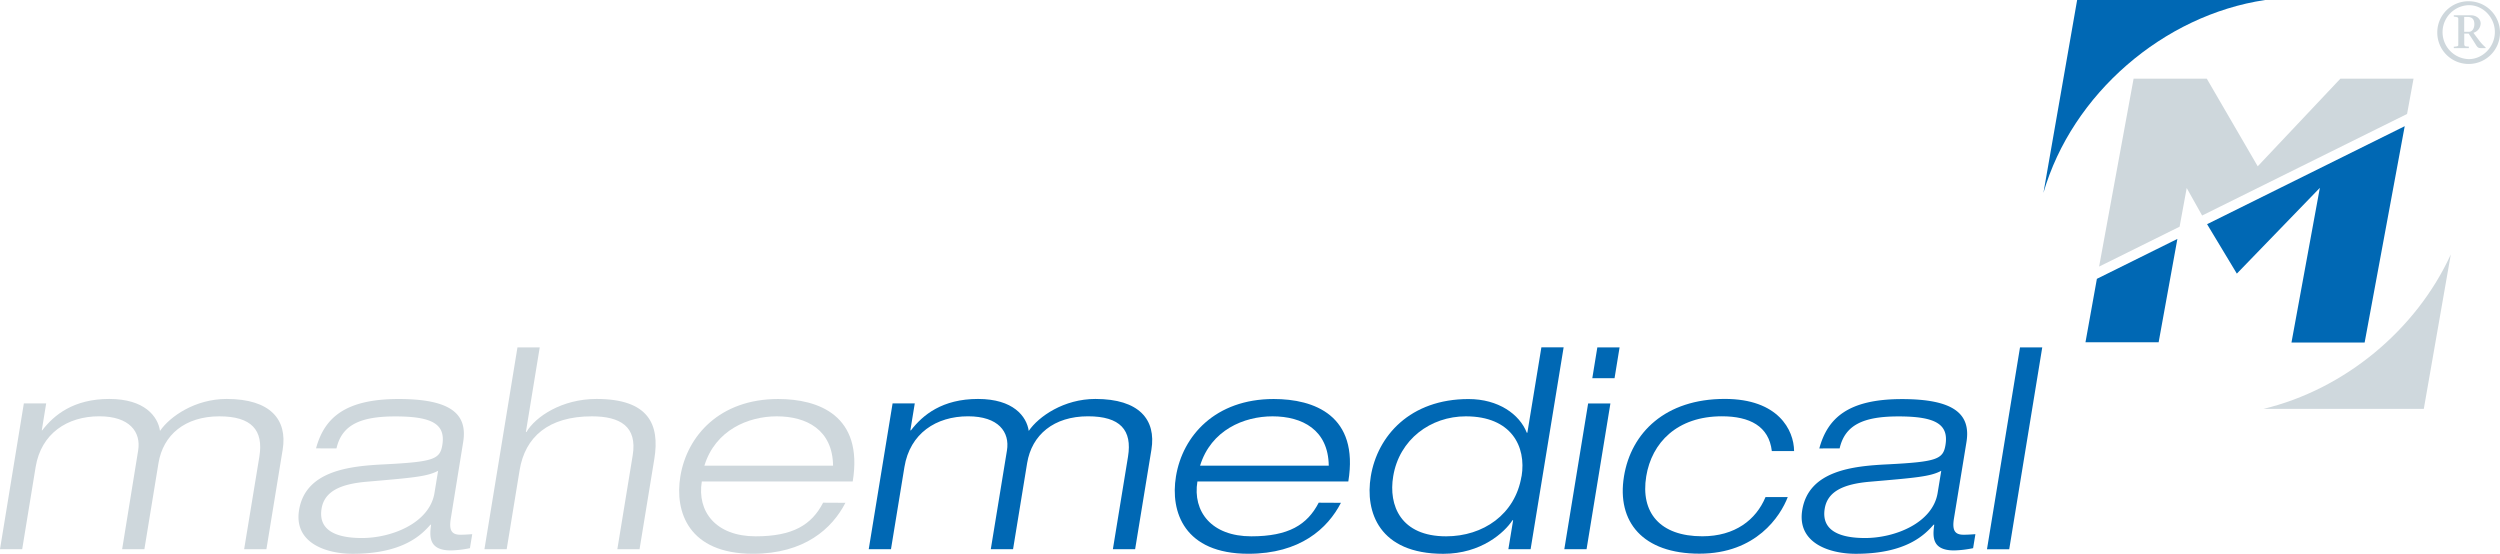 <svg id="Ebene_1" data-name="Ebene 1" xmlns="http://www.w3.org/2000/svg" xmlns:xlink="http://www.w3.org/1999/xlink" viewBox="0 0 1275.59 282.53"><defs><clipPath id="clip-path" transform="translate(-352.68 -262.22)"><rect x="352.68" y="262.22" width="1275.59" height="282.53" fill="none"/></clipPath></defs><g clip-path="url(#clip-path)"><path d="M477.25,542.45h11.36l8.3-50.78c2.51-15.3-6.19-25.89-28.59-25.89-16,0-28.91,8.87-34,16.31-1.08-7.44-7.91-16.31-25.86-16.31-18.26,0-28.18,8.15-34.23,16H374l2.24-13.73H364.85l-12.17,74.38H364l6.86-41.91c2.81-17.16,16.2-25.89,32.46-25.89,15.5,0,21.4,8,19.85,17.45L415,542.45h11.35l7.19-43.91c2.36-14.45,13.57-23.89,31.06-23.89,16.41,0,22.63,7,20.41,20.6Z" transform="translate(-352.68 -262.22)" fill="#ced7dc"/><path d="M524.37,491c2.71-11.88,12-16.31,30-16.31,18.71,0,25.75,3.86,24,14.59-1.2,7.3-4.47,8.58-29.54,9.87-17.63.86-40.25,3.15-43.55,23.32-2.74,16.73,13.69,22.31,27.34,22.31,26.08,0,35.39-10,39.71-14.87h.31c-.8,5.86-1.38,13.16,10.12,13.16a54.32,54.32,0,0,0,9.7-1.15l1.17-7.15c-2,.14-4,.29-6,.29-4.45,0-5.94-2.15-4.93-8.3L589,487.81c2.34-14.3-6.21-22-32.91-22-27.3,0-37.92,9.59-42.16,25.18Zm50,22.74c-2.5,15.31-21.71,23-37.05,23-12.28,0-22.45-3.43-20.56-15,1.45-8.87,9.73-12.59,23.11-13.73,23-2,30.8-2.57,36.35-5.58Z" transform="translate(-352.68 -262.22)" fill="#ced7dc"/><path d="M599.86,542.45h11.35l6.6-40.34c2.76-16.88,14.62-27.46,36.86-27.46,14.42,0,23.25,5.15,20.84,19.88l-7.84,47.92H679l7.54-46.06c2.9-17.74-3-30.61-29.51-30.61-17.65,0-31.09,9-35.75,16.88H621l7.07-43.2H616.71Z" transform="translate(-352.68 -262.22)" fill="#ced7dc"/><path d="M772.66,518.71c-5.84,11.3-15.39,17.16-34.42,17.16-20.25,0-30-12.58-27.47-28h77c5.52-33.76-17.51-42.06-38.07-42.06-29.76,0-46.48,18.74-49.88,39.48-3,18.17,4.28,39.48,37,39.48,26.39,0,40.46-12.87,47.22-26Zm-60.58-18.88c5.58-18.17,22.37-25.18,36.95-25.18,15.18,0,28.48,6.87,28.71,25.18Z" transform="translate(-352.68 -262.22)" fill="#ced7dc"/><path d="M920.51,542.45h11.35l8.31-50.78c2.51-15.3-6.2-25.89-28.59-25.89-16,0-28.92,8.87-34,16.31-1.08-7.44-7.92-16.31-25.87-16.31-18.25,0-28.18,8.15-34.22,16h-.31l2.25-13.73H808.11l-12.17,74.38h11.35l6.86-41.91c2.8-17.16,16.2-25.89,32.46-25.89,15.5,0,21.4,8,19.85,17.45l-8.24,50.35h11.36l7.18-43.91c2.37-14.45,13.57-23.89,31.06-23.89,16.42,0,22.64,7,20.41,20.6Z" transform="translate(-352.68 -262.22)" fill="#0068b4"/><path d="M1025.53,518.71c-5.84,11.3-15.39,17.16-34.41,17.16-20.25,0-30-12.58-27.48-28h77c5.53-33.76-17.51-42.06-38.07-42.06-29.76,0-46.48,18.74-49.87,39.48-3,18.17,4.28,39.48,36.95,39.48,26.39,0,40.46-12.87,47.22-26ZM965,499.83c5.58-18.17,22.37-25.18,36.95-25.18,15.19,0,28.48,6.87,28.71,25.18Z" transform="translate(-352.68 -262.22)" fill="#0068b4"/><path d="M1122.3,542.45h11.35l16.85-103h-11.35L1132,483h-.3c-3.68-9.44-14.53-17.17-29.72-17.17-29.76,0-46.48,18.74-49.88,39.48-3,18.17,4.28,39.48,37,39.48,19.33,0,31.24-10.87,35.33-17.16h.31Zm6.7-37.19c-3.19,19.46-19.59,30.61-38.46,30.61-23.16,0-29.49-15.73-27-30.61,3.09-18.88,19.12-30.61,37.07-30.61,23.16,0,30.94,15.31,28.44,30.61" transform="translate(-352.68 -262.22)" fill="#0068b4"/></g><path d="M1165.13,455.19h11.35l2.57-15.73H1167.7Zm-14.28,87.26h11.35l12.17-74.38H1163Z" transform="translate(-352.68 -262.22)" fill="#0068b4"/><g clip-path="url(#clip-path)"><path d="M1253.51,515.85c-4.81,11.58-15.55,20-32.27,20-21.63,0-31.61-12.15-28.59-30.61,2.81-17.16,15.75-30.61,38.61-30.61,14.11,0,24,5,25.47,17.74h11.36c-.09-10.73-8.08-26.61-35.38-26.61-30.23,0-47.76,17.17-51.41,39.48-3.82,23.32,9.65,39.48,38.49,39.48,29,0,41.34-19.17,45.07-28.89Z" transform="translate(-352.68 -262.22)" fill="#0068b4"/><path d="M1291.33,491c2.71-11.88,12-16.31,30-16.31,18.72,0,25.76,3.86,24,14.59-1.19,7.3-4.47,8.58-29.53,9.87-17.63.86-40.25,3.15-43.55,23.32-2.74,16.73,13.68,22.31,27.34,22.31,26.08,0,35.39-10,39.71-14.87h.31c-.81,5.86-1.39,13.16,10.12,13.16a54.32,54.32,0,0,0,9.7-1.15l1.17-7.15c-2,.14-4,.29-6,.29-4.45,0-5.94-2.15-4.94-8.3l6.37-38.91c2.34-14.3-6.21-22-32.91-22-27.31,0-37.93,9.59-42.16,25.18Zm50,22.74c-2.5,15.31-21.72,23-37.06,23-12.27,0-22.45-3.43-20.55-15,1.45-8.87,9.73-12.59,23.11-13.73,23-2,30.8-2.57,36.35-5.58Z" transform="translate(-352.68 -262.22)" fill="#0068b4"/></g><polygon points="1013.83 280.24 1025.18 280.24 1042.03 177.24 1030.68 177.24 1013.83 280.24" fill="#0068b4"/><g clip-path="url(#clip-path)"><path d="M1412.51,262.22h95.92c-51.89,7.72-98.53,48-113.11,98.38Z" transform="translate(-352.68 -262.22)" fill="#0068b4"/><path d="M1603.16,392.05l-13.77,78.8h-81.83c41.32-9.93,77.94-40.18,95.6-78.8" transform="translate(-352.68 -262.22)" fill="#cfd8dd"/></g><polygon points="1123.6 109.97 1115.74 95.93 1112.11 115.67 1071.04 136.02 1088.64 40.14 1125.98 40.14 1151.97 84.85 1194.15 40.14 1231.48 40.14 1228.17 58.15 1123.6 109.97" fill="#ced7dc"/><path d="M1463.66,384.13l-9.56,52.71h-37.33l5.82-32.35Zm72.69-26.06L1494,401.83l-15.19-25.22,100.84-50L1559.2,437h-37.33Z" transform="translate(-352.68 -262.22)" fill="#0068b4"/><g clip-path="url(#clip-path)"><path d="M1610,278.45v-7.59h1.78c2.24,0,3.41,1.23,3.41,3.68,0,2.28-1.17,3.91-2.76,3.91ZM1604.7,270v.68a5.21,5.21,0,0,1,.6.1c1.27.09,1.69.36,1.69,1v13.28c0,.73-.24.82-2.29,1v.73h7.67V286c-.33,0-.56-.05-.71-.05-1.35,0-1.63-.32-1.63-1.45v-5.14h2.24a1.75,1.75,0,0,1,.28.45c.71,1,1.83,2.73,3.42,5.28.84,1.36,1.31,1.68,2.52,1.68h.66c.37,0,1,0,1.78,0v-.37a22.74,22.74,0,0,1-3-3.14l-1.82-2.41-.52-.68-.56-.77-.33-.46a5.06,5.06,0,0,0,3.7-4.78c0-2.32-2.2-4.14-4.91-4.14Zm7.71-5.14c7.21,0,13.24,6.23,13.24,13.7s-6.08,13.83-13.33,13.83a13.77,13.77,0,0,1,.09-27.53m-.14-2a15.88,15.88,0,0,0-16,15.79,16,16,0,1,0,16-15.79" transform="translate(-352.68 -262.22)" fill="#ced7dc"/></g></svg>